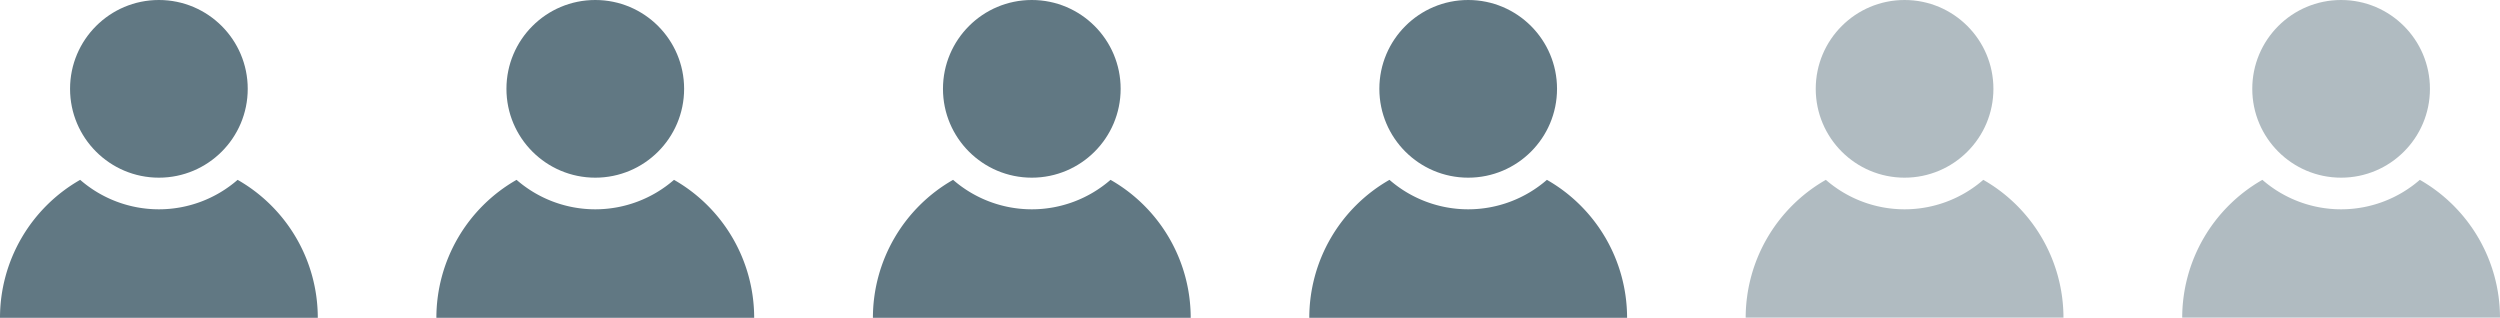 <svg id="Ebene_1" data-name="Ebene 1" xmlns="http://www.w3.org/2000/svg" width="173.07" height="22" viewBox="0 0 173.07 22"><defs><style>.cls-1{fill:#617883;}.cls-2{opacity:0.5;}</style></defs><circle class="cls-1" cx="11" cy="6.15" r="6.15"/><path class="cls-1" d="M16.45,12.45a8.3,8.3,0,0,1-10.9,0A11,11,0,0,0,0,22H22A11,11,0,0,0,16.45,12.45Z"/><circle class="cls-1" cx="41.21" cy="6.15" r="6.15"/><path class="cls-1" d="M46.66,12.45a8.3,8.3,0,0,1-10.9,0A11,11,0,0,0,30.21,22h22A11,11,0,0,0,46.66,12.45Z"/><circle class="cls-1" cx="71.43" cy="6.15" r="6.15"/><path class="cls-1" d="M76.88,12.45a8.3,8.3,0,0,1-10.9,0A11,11,0,0,0,60.43,22h22A11,11,0,0,0,76.88,12.45Z"/><circle class="cls-1" cx="101.64" cy="6.15" r="6.15"/><path class="cls-1" d="M107.09,12.45a8.3,8.3,0,0,1-10.9,0A11,11,0,0,0,90.64,22h22A11,11,0,0,0,107.09,12.45Z"/><g class="cls-2"><circle class="cls-1" cx="131.85" cy="6.15" r="6.15"/><path class="cls-1" d="M137.3,12.45a8.3,8.3,0,0,1-10.9,0A11,11,0,0,0,120.85,22h22A11,11,0,0,0,137.3,12.45Z"/></g><g class="cls-2"><circle class="cls-1" cx="162.07" cy="6.15" r="6.15"/><path class="cls-1" d="M167.52,12.45a8.3,8.3,0,0,1-10.9,0A11,11,0,0,0,151.07,22h22A11,11,0,0,0,167.52,12.45Z"/></g></svg>
